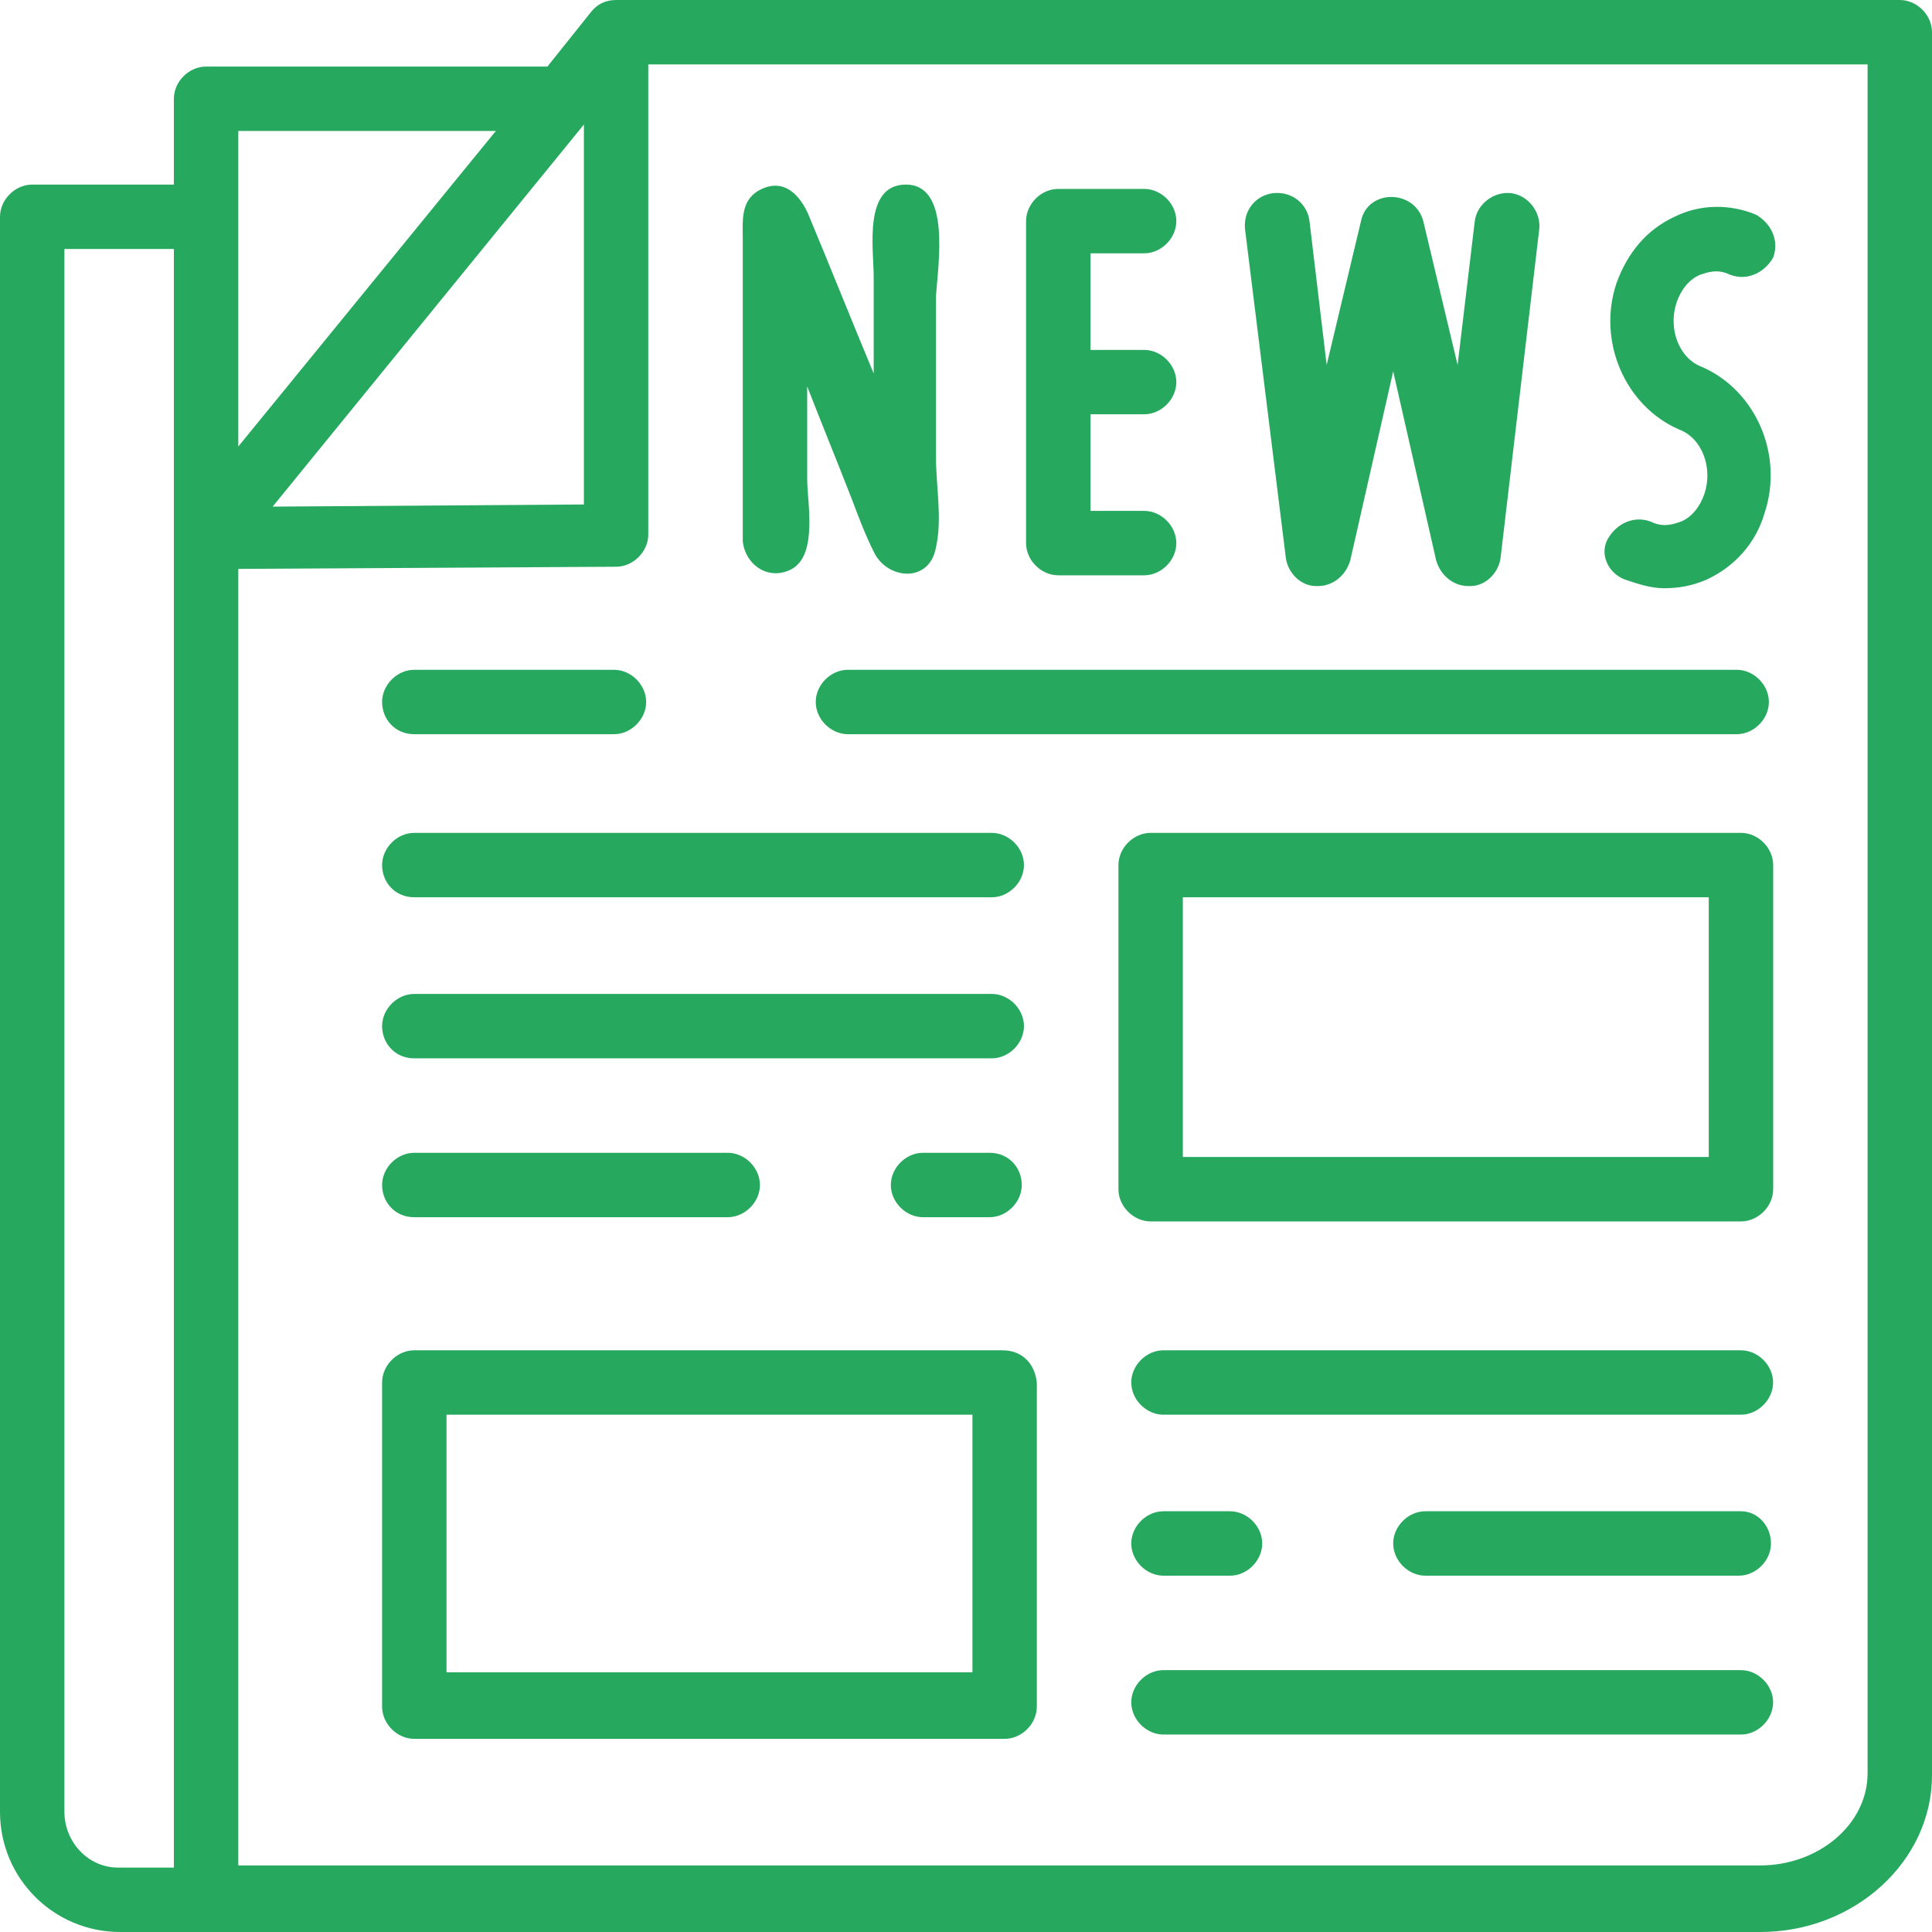 <svg width="44" height="44" viewBox="0 0 44 44" fill="none" xmlns="http://www.w3.org/2000/svg">
<g id="Group 179">
<g id="Layer_35">
<g id="Group">
<g id="Group_2">
<path id="Vector" d="M9.435 16.721H13.982C14.373 16.721 14.716 16.378 14.716 15.987C14.716 15.596 14.373 15.254 13.982 15.254H9.435C9.044 15.254 8.702 15.596 8.702 15.987C8.702 16.378 8.995 16.721 9.435 16.721Z" fill="#27A85F"/>
<path id="Vector_2" d="M39.551 16.721C39.943 16.721 40.285 16.378 40.285 15.987C40.285 15.596 39.943 15.254 39.551 15.254H19.311C18.92 15.254 18.578 15.596 18.578 15.987C18.578 16.378 18.92 16.721 19.311 16.721H39.551Z" fill="#27A85F"/>
<path id="Vector_3" d="M9.435 20.435H22.587C22.978 20.435 23.32 20.093 23.32 19.701C23.32 19.31 22.978 18.968 22.587 18.968H9.435C9.044 18.968 8.702 19.31 8.702 19.701C8.702 20.093 8.995 20.435 9.435 20.435Z" fill="#27A85F"/>
<path id="Vector_4" d="M22.537 26.254H21.021C20.63 26.254 20.288 26.596 20.288 26.987C20.288 27.378 20.63 27.721 21.021 27.721H22.537C22.928 27.721 23.27 27.378 23.27 26.987C23.27 26.596 22.977 26.254 22.537 26.254Z" fill="#27A85F"/>
<path id="Vector_5" d="M9.435 27.721H16.573C16.964 27.721 17.307 27.378 17.307 26.987C17.307 26.596 16.964 26.254 16.573 26.254H9.435C9.044 26.254 8.702 26.596 8.702 26.987C8.702 27.378 8.995 27.721 9.435 27.721Z" fill="#27A85F"/>
<path id="Vector_6" d="M9.435 24.103H22.587C22.978 24.103 23.32 23.76 23.32 23.369C23.32 22.978 22.978 22.636 22.587 22.636H9.435C9.044 22.636 8.702 22.978 8.702 23.369C8.702 23.76 8.995 24.103 9.435 24.103Z" fill="#27A85F"/>
<path id="Vector_7" d="M39.648 30.752H26.497C26.106 30.752 25.764 31.094 25.764 31.485C25.764 31.876 26.106 32.219 26.497 32.219H39.648C40.039 32.219 40.381 31.876 40.381 31.485C40.381 31.094 40.039 30.752 39.648 30.752Z" fill="#27A85F"/>
<path id="Vector_8" d="M39.648 38.036H26.497C26.106 38.036 25.764 38.378 25.764 38.769C25.764 39.16 26.106 39.503 26.497 39.503H39.648C40.039 39.503 40.381 39.16 40.381 38.769C40.381 38.378 40.039 38.036 39.648 38.036Z" fill="#27A85F"/>
<path id="Vector_9" d="M26.497 35.885H28.013C28.404 35.885 28.746 35.542 28.746 35.151C28.746 34.76 28.404 34.418 28.013 34.418H26.497C26.106 34.418 25.764 34.76 25.764 35.151C25.764 35.542 26.106 35.885 26.497 35.885Z" fill="#27A85F"/>
<path id="Vector_10" d="M39.648 34.418H32.462C32.071 34.418 31.729 34.76 31.729 35.151C31.729 35.542 32.071 35.885 32.462 35.885H39.6C39.991 35.885 40.333 35.542 40.333 35.151C40.333 34.76 40.04 34.418 39.648 34.418Z" fill="#27A85F"/>
<path id="Vector_11" d="M43.267 0H14.031C13.787 0 13.591 0.098 13.444 0.293L12.467 1.516H4.693C4.302 1.516 3.96 1.858 3.96 2.249V4.204H0.733C0.342 4.204 0 4.547 0 4.938V41.262C0 42.778 1.222 44 2.738 44H40.089C42.24 44 44 42.387 44 40.431V0.733C44 0.342 43.658 0 43.267 0ZM13.298 2.836V11.489L6.209 11.538L13.298 2.836ZM5.427 2.982H11.293L5.427 10.169V2.982ZM1.467 41.262V5.671H3.96V42.533H2.689C2.004 42.533 1.467 41.947 1.467 41.262ZM42.533 40.382C42.533 41.556 41.409 42.484 40.089 42.484H5.427V12.956L14.031 12.907C14.422 12.907 14.764 12.564 14.764 12.173V1.467H42.533V40.382Z" fill="#27A85F"/>
<path id="Vector_12" d="M20.632 4.204C19.654 4.204 19.898 5.671 19.898 6.306C19.898 7.04 19.898 7.773 19.898 8.506C19.409 7.333 18.921 6.111 18.432 4.937C18.236 4.449 17.845 4.009 17.258 4.351C16.867 4.595 16.916 5.035 16.916 5.426C16.916 6.942 16.916 8.506 16.916 10.022C16.916 10.657 16.916 11.293 16.916 11.977C16.916 12.075 16.916 12.222 16.916 12.32C16.965 12.857 17.503 13.248 18.041 12.955C18.627 12.613 18.383 11.44 18.383 10.902C18.383 10.217 18.383 9.484 18.383 8.8C18.725 9.68 19.067 10.511 19.409 11.391C19.556 11.782 19.703 12.173 19.898 12.564C20.192 13.2 21.169 13.297 21.316 12.466C21.463 11.831 21.316 11.049 21.316 10.413C21.316 9.191 21.316 7.969 21.316 6.746C21.365 6.013 21.658 4.204 20.632 4.204Z" fill="#27A85F"/>
<path id="Vector_13" d="M24.102 13.102H26.057C26.448 13.102 26.79 12.76 26.79 12.369C26.79 11.978 26.448 11.635 26.057 11.635H24.835V9.435H26.057C26.448 9.435 26.79 9.093 26.79 8.702C26.79 8.311 26.448 7.969 26.057 7.969H24.835V5.769H26.057C26.448 5.769 26.79 5.426 26.79 5.035C26.79 4.644 26.448 4.302 26.057 4.302H24.102C23.71 4.302 23.368 4.644 23.368 5.035V12.369C23.368 12.76 23.71 13.102 24.102 13.102Z" fill="#27A85F"/>
<path id="Vector_14" d="M29.285 12.711C29.334 13.053 29.627 13.347 29.969 13.347H30.018C30.36 13.347 30.654 13.102 30.752 12.76L31.729 8.458L32.707 12.76C32.805 13.102 33.098 13.347 33.44 13.347H33.489C33.831 13.347 34.125 13.053 34.174 12.711L35.054 5.231C35.103 4.84 34.809 4.449 34.418 4.4C34.027 4.351 33.636 4.645 33.587 5.036L33.196 8.311L32.414 5.036C32.218 4.302 31.143 4.302 30.996 5.036L30.214 8.311L29.823 5.036C29.774 4.645 29.431 4.351 28.991 4.4C28.6 4.449 28.307 4.791 28.356 5.231L29.285 12.711Z" fill="#27A85F"/>
<path id="Vector_15" d="M37.009 13.2C37.302 13.298 37.596 13.396 37.889 13.396C38.231 13.396 38.524 13.347 38.867 13.2C39.502 12.907 39.991 12.369 40.187 11.684C40.627 10.364 39.991 8.898 38.769 8.36C38.231 8.164 37.987 7.48 38.182 6.893C38.28 6.6 38.475 6.355 38.72 6.258C38.867 6.209 39.111 6.111 39.404 6.258C39.795 6.404 40.187 6.209 40.382 5.867C40.529 5.475 40.333 5.084 39.991 4.889C39.404 4.644 38.72 4.644 38.133 4.938C37.498 5.231 37.058 5.769 36.813 6.453C36.373 7.773 37.009 9.24 38.231 9.778C38.769 9.973 39.013 10.658 38.818 11.244C38.72 11.538 38.524 11.782 38.28 11.88C38.133 11.929 37.889 12.027 37.596 11.88C37.204 11.733 36.813 11.929 36.618 12.271C36.422 12.613 36.618 13.053 37.009 13.2Z" fill="#27A85F"/>
<path id="Vector_16" d="M39.65 18.968H26.205C25.814 18.968 25.472 19.31 25.472 19.701V27.084C25.472 27.475 25.814 27.817 26.205 27.817H39.65C40.041 27.817 40.383 27.475 40.383 27.084V19.701C40.383 19.31 40.041 18.968 39.65 18.968ZM38.916 26.35H26.938V20.435H38.916V26.35Z" fill="#27A85F"/>
<path id="Vector_17" d="M22.831 30.752H9.435C9.044 30.752 8.702 31.094 8.702 31.485V38.867C8.702 39.259 9.044 39.601 9.435 39.601H22.88C23.271 39.601 23.613 39.259 23.613 38.867V31.485C23.564 31.045 23.271 30.752 22.831 30.752ZM22.098 38.085H10.169V32.219H22.147V38.085H22.098Z" fill="#27A85F"/>
</g>
</g>
</g>
</g>
</svg>
